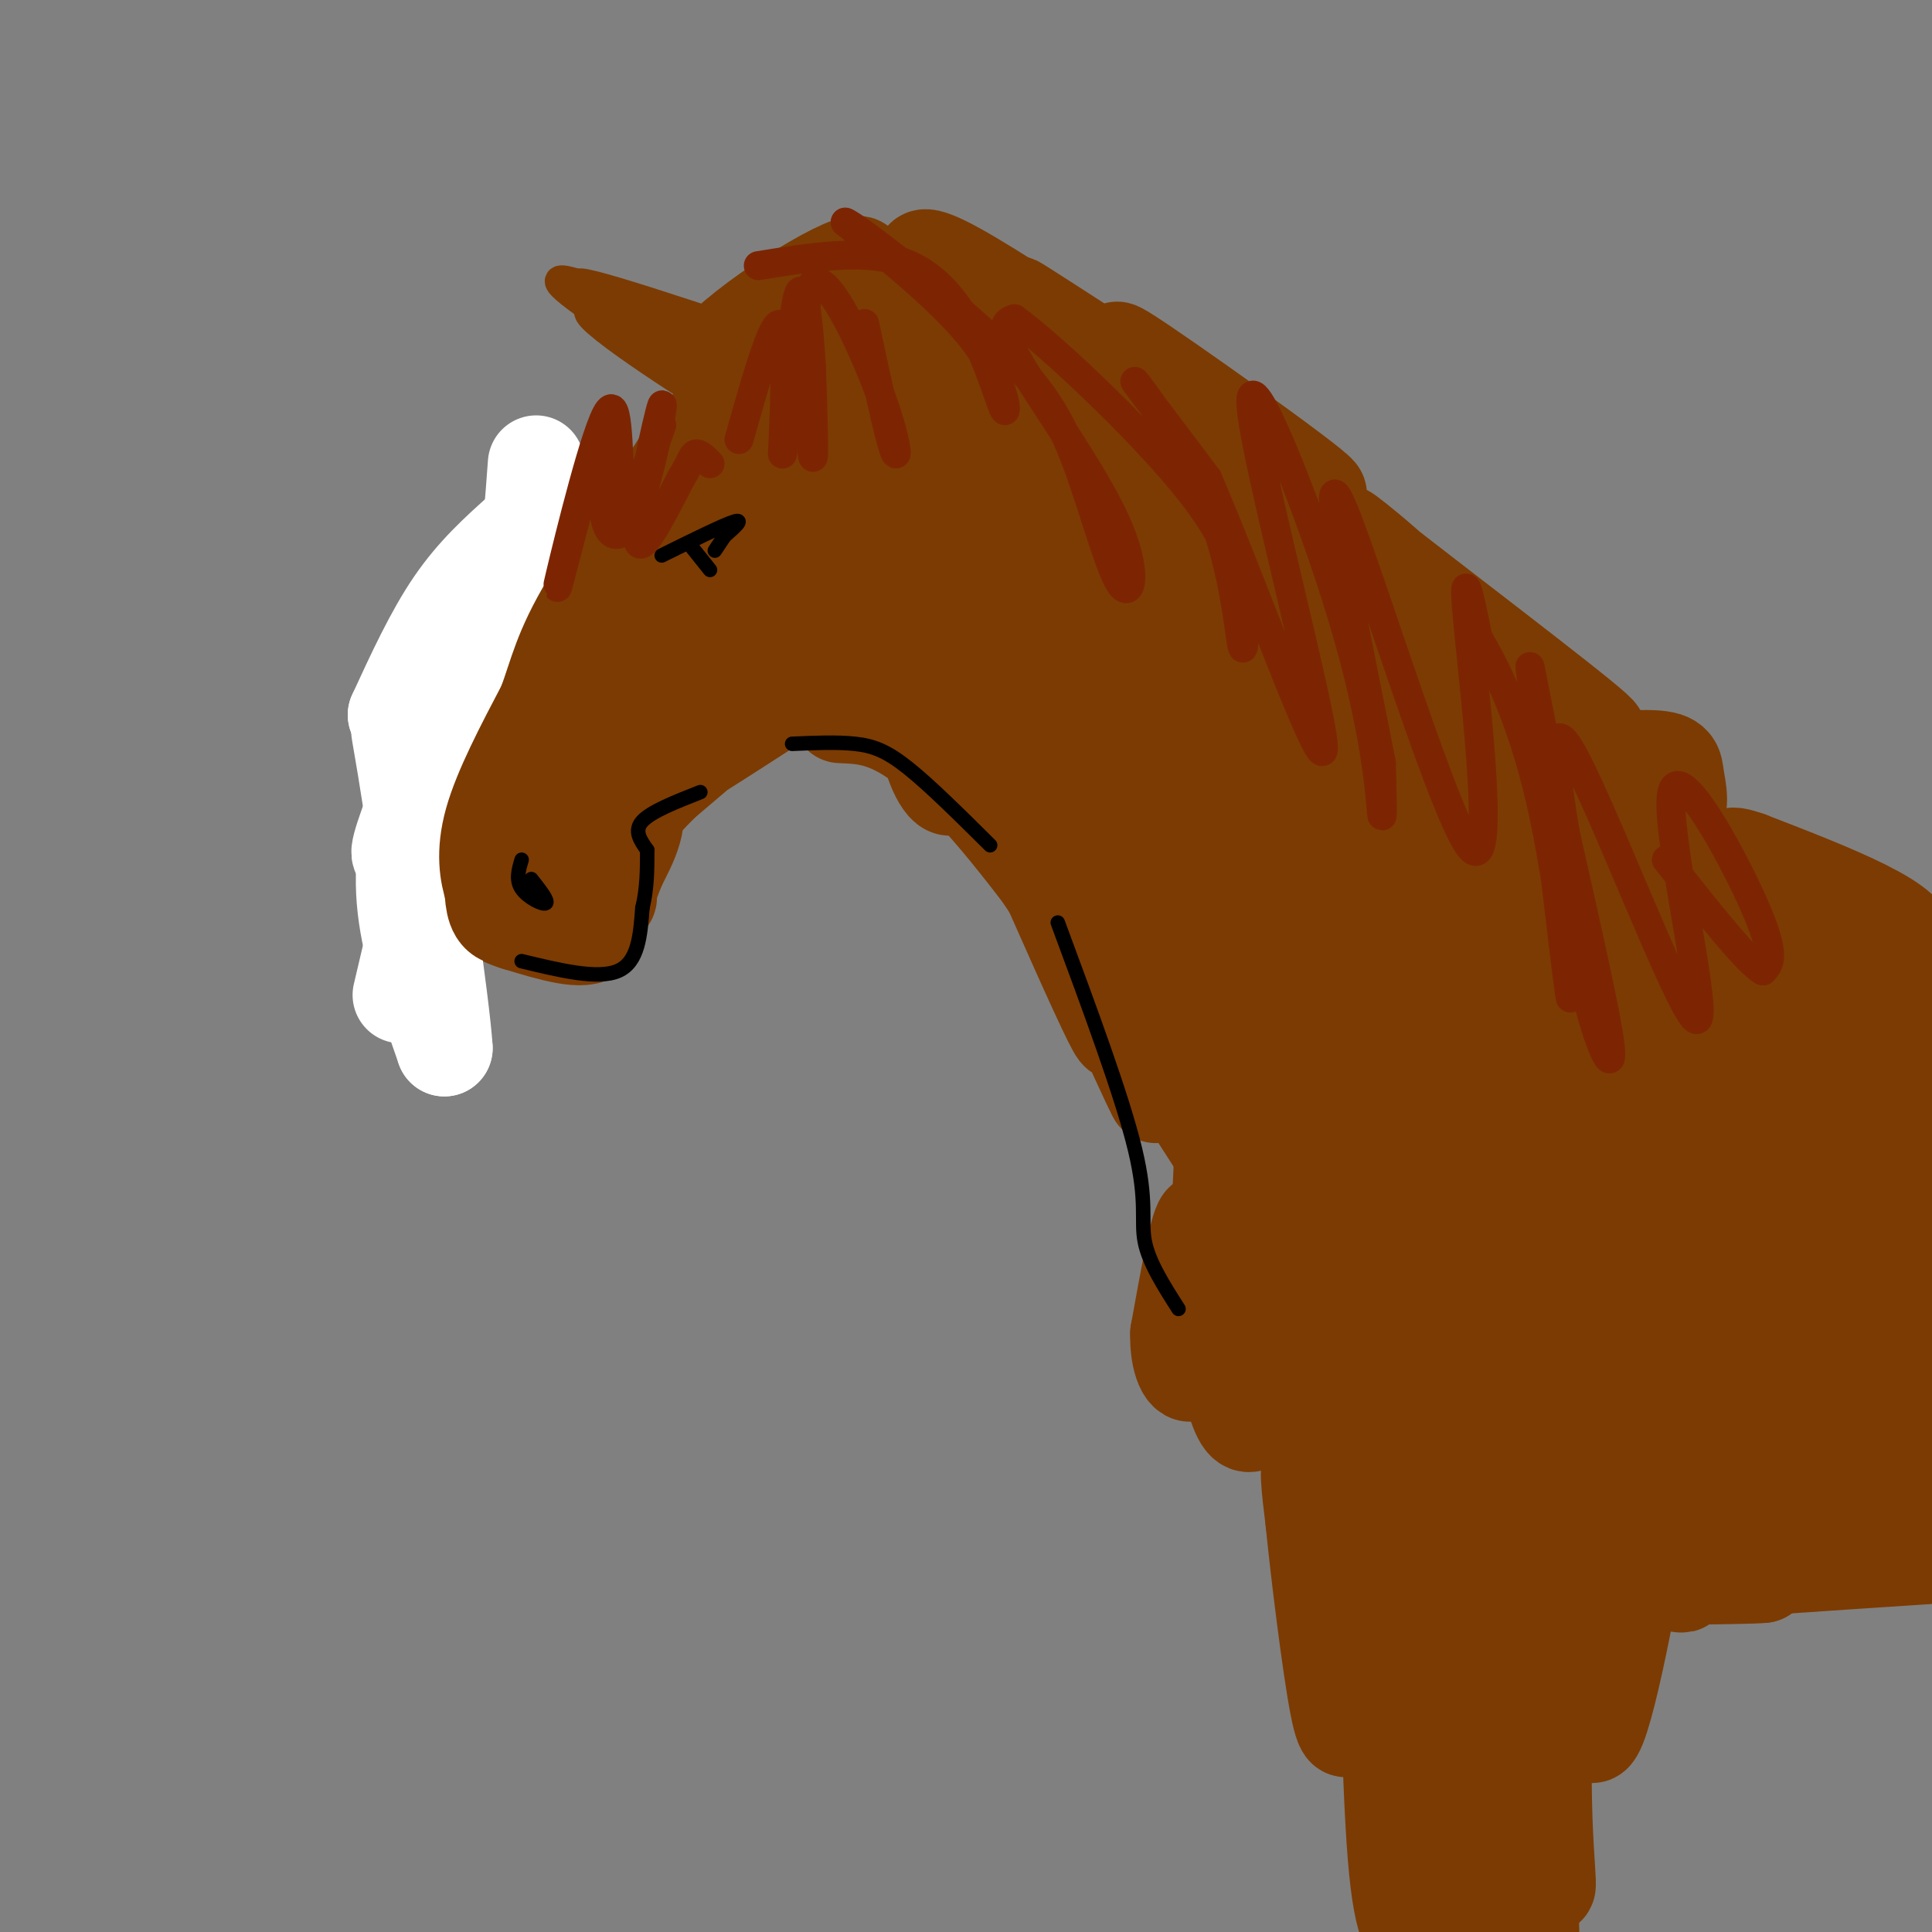 <svg viewBox='0 0 400 400' version='1.1' xmlns='http://www.w3.org/2000/svg' xmlns:xlink='http://www.w3.org/1999/xlink'><rect x="0" y="0" width="400" height="400" fill="#808080" stroke="none"/><g fill='none' stroke='rgb(124,59,2)' stroke-width='20' stroke-linecap='round' stroke-linejoin='round'><path d='M133,121c0.000,0.000 -13.000,5.000 -13,5'/><path d='M124,121c-8.185,10.791 -16.370,21.582 -21,31c-4.630,9.418 -5.705,17.463 -1,23c4.705,5.537 15.190,8.568 20,10c4.810,1.432 3.946,1.266 4,0c0.054,-1.266 1.027,-3.633 2,-6'/><path d='M128,179c1.929,-3.833 5.750,-10.417 2,-14c-3.750,-3.583 -15.071,-4.167 -13,-10c2.071,-5.833 17.536,-16.917 33,-28'/><path d='M150,127c8.709,-7.361 13.983,-11.762 3,-2c-10.983,9.762 -38.222,33.688 -36,31c2.222,-2.688 33.905,-31.988 42,-38c8.095,-6.012 -7.397,11.266 -18,21c-10.603,9.734 -16.315,11.924 -18,12c-1.685,0.076 0.658,-1.962 3,-4'/><path d='M126,147c8.722,-8.019 29.029,-26.067 28,-23c-1.029,3.067 -23.392,27.249 -31,37c-7.608,9.751 -0.459,5.072 9,-2c9.459,-7.072 21.230,-16.536 33,-26'/><path d='M165,133c-5.750,4.631 -36.625,29.208 -51,34c-14.375,4.792 -12.250,-10.202 -3,-22c9.250,-11.798 25.625,-20.399 42,-29'/><path d='M153,116c-5.656,2.206 -40.794,22.220 -43,20c-2.206,-2.220 28.522,-26.675 34,-29c5.478,-2.325 -14.292,17.478 -16,17c-1.708,-0.478 14.646,-21.239 31,-42'/><path d='M159,82c-1.179,2.107 -19.625,28.375 -22,32c-2.375,3.625 11.321,-15.393 16,-26c4.679,-10.607 0.339,-12.804 -4,-15'/><path d='M149,73c7.616,-8.021 28.656,-20.574 29,-18c0.344,2.574 -20.007,20.275 -31,33c-10.993,12.725 -12.629,20.472 -13,24c-0.371,3.528 0.522,2.835 0,5c-0.522,2.165 -2.460,7.189 6,-3c8.460,-10.189 27.316,-35.589 34,-41c6.684,-5.411 1.195,9.168 -3,20c-4.195,10.832 -7.098,17.916 -10,25'/><path d='M161,118c-3.421,5.952 -6.974,8.333 -4,6c2.974,-2.333 12.473,-9.379 18,-17c5.527,-7.621 7.080,-15.815 3,-10c-4.080,5.815 -13.792,25.641 -16,34c-2.208,8.359 3.089,5.251 9,2c5.911,-3.251 12.438,-6.644 12,-8c-0.438,-1.356 -7.839,-0.673 -12,1c-4.161,1.673 -5.080,4.337 -6,7'/><path d='M165,133c4.469,3.047 18.640,7.166 23,5c4.360,-2.166 -1.091,-10.616 -2,-16c-0.909,-5.384 2.726,-7.701 6,1c3.274,8.701 6.189,28.419 6,36c-0.189,7.581 -3.483,3.023 -5,-2c-1.517,-5.023 -1.259,-10.512 -1,-16'/><path d='M192,141c1.635,-0.791 6.222,5.230 9,10c2.778,4.770 3.747,8.289 1,4c-2.747,-4.289 -9.211,-16.387 -6,-10c3.211,6.387 16.095,31.258 17,31c0.905,-0.258 -10.170,-25.645 -14,-34c-3.830,-8.355 -0.415,0.323 3,9'/><path d='M202,151c2.447,5.765 7.065,15.677 14,27c6.935,11.323 16.189,24.056 13,16c-3.189,-8.056 -18.820,-36.900 -17,-30c1.820,6.900 21.091,49.543 26,60c4.909,10.457 -4.546,-11.271 -14,-33'/><path d='M224,191c1.300,4.188 11.550,31.158 6,20c-5.550,-11.158 -26.900,-60.444 -40,-91c-13.100,-30.556 -17.950,-42.380 -13,-41c4.950,1.380 19.700,15.966 24,20c4.300,4.034 -1.850,-2.483 -8,-9'/><path d='M193,90c-4.051,-6.377 -10.180,-17.819 -12,-24c-1.820,-6.181 0.668,-7.102 3,-8c2.332,-0.898 4.509,-1.774 9,0c4.491,1.774 11.297,6.197 11,6c-0.297,-0.197 -7.695,-5.015 -11,-8c-3.305,-2.985 -2.516,-4.139 5,0c7.516,4.139 21.758,13.569 36,23'/><path d='M234,79c-3.620,-2.573 -30.671,-20.504 -22,-15c8.671,5.504 53.065,34.443 60,38c6.935,3.557 -23.590,-18.270 -35,-26c-11.410,-7.730 -3.705,-1.365 4,5'/><path d='M241,81c-0.048,1.280 -2.168,1.980 12,14c14.168,12.020 44.622,35.362 44,34c-0.622,-1.362 -32.321,-27.427 -47,-38c-14.679,-10.573 -12.337,-5.654 8,12c20.337,17.654 58.668,48.044 67,53c8.332,4.956 -13.334,-15.522 -35,-36'/><path d='M290,120c-9.890,-9.084 -17.114,-13.793 -6,-5c11.114,8.793 40.567,31.089 46,36c5.433,4.911 -13.153,-7.562 -17,-8c-3.847,-0.438 7.044,11.161 10,14c2.956,2.839 -2.022,-3.080 -7,-9'/><path d='M316,148c1.420,3.177 8.471,15.618 15,21c6.529,5.382 12.536,3.705 15,1c2.464,-2.705 1.384,-6.437 1,-9c-0.384,-2.563 -0.073,-3.958 -6,-4c-5.927,-0.042 -18.094,1.267 -19,1c-0.906,-0.267 9.448,-2.110 13,0c3.552,2.110 0.300,8.174 1,11c0.700,2.826 5.350,2.413 10,2'/><path d='M346,171c3.040,7.078 5.639,23.773 8,26c2.361,2.227 4.483,-10.014 8,-12c3.517,-1.986 8.427,6.282 15,10c6.573,3.718 14.808,2.886 17,1c2.192,-1.886 -1.659,-4.824 -8,-8c-6.341,-3.176 -15.170,-6.588 -24,-10'/><path d='M362,178c-4.738,-1.655 -4.583,-0.792 -2,3c2.583,3.792 7.595,10.512 16,15c8.405,4.488 20.202,6.744 32,9'/><path d='M386,201c-4.250,0.417 -8.500,0.833 -12,0c-3.500,-0.833 -6.250,-2.917 -9,-5'/><path d='M250,223c1.464,4.185 2.929,8.369 3,16c0.071,7.631 -1.250,18.708 -2,20c-0.750,1.292 -0.929,-7.202 -2,-6c-1.071,1.202 -3.036,12.101 -5,23'/><path d='M244,276c-0.199,6.007 1.805,9.524 3,8c1.195,-1.524 1.583,-8.088 4,-6c2.417,2.088 6.864,12.828 7,12c0.136,-0.828 -4.040,-13.223 -5,-14c-0.960,-0.777 1.297,10.064 3,15c1.703,4.936 2.851,3.968 4,3'/><path d='M260,294c-1.191,-3.251 -6.170,-12.879 -3,-12c3.170,0.879 14.489,12.267 20,23c5.511,10.733 5.215,20.813 3,19c-2.215,-1.813 -6.347,-15.518 -8,-19c-1.653,-3.482 -0.826,3.259 0,10'/><path d='M272,315c0.978,9.956 3.422,29.844 5,38c1.578,8.156 2.289,4.578 3,1'/><path d='M314,320c15.732,3.893 31.464,7.786 34,8c2.536,0.214 -8.125,-3.250 -17,-4c-8.875,-0.750 -15.964,1.214 -10,2c5.964,0.786 24.982,0.393 44,0'/><path d='M365,326c0.444,0.178 -20.444,0.622 -18,0c2.444,-0.622 28.222,-2.311 54,-4'/><path d='M394,315c-36.450,-33.400 -72.900,-66.799 -92,-88c-19.100,-21.201 -20.850,-30.203 -35,-51c-14.150,-20.797 -40.700,-53.389 -45,-56c-4.300,-2.611 13.650,24.759 29,43c15.350,18.241 28.100,27.355 33,30c4.900,2.645 1.950,-1.177 -1,-5'/><path d='M283,188c-18.012,-22.167 -62.542,-75.083 -82,-97c-19.458,-21.917 -13.845,-12.833 -9,-3c4.845,9.833 8.923,20.417 13,31'/><path d='M205,119c5.216,9.096 11.756,16.337 29,32c17.244,15.663 45.192,39.750 29,22c-16.192,-17.750 -76.526,-77.335 -68,-80c8.526,-2.665 85.911,51.590 113,72c27.089,20.410 3.883,6.974 -13,-4c-16.883,-10.974 -27.441,-19.487 -38,-28'/><path d='M257,133c-14.044,-10.069 -30.152,-21.240 -44,-34c-13.848,-12.760 -25.434,-27.109 -12,-17c13.434,10.109 51.887,44.676 91,74c39.113,29.324 78.886,53.407 103,70c24.114,16.593 32.569,25.698 -5,1c-37.569,-24.698 -121.163,-83.199 -154,-106c-32.837,-22.801 -14.919,-9.900 3,3'/><path d='M239,124c10.130,8.370 33.956,27.796 69,51c35.044,23.204 81.305,50.185 69,43c-12.305,-7.185 -83.176,-48.536 -111,-63c-27.824,-14.464 -12.602,-2.042 9,13c21.602,15.042 49.585,32.704 72,46c22.415,13.296 39.261,22.228 39,19c-0.261,-3.228 -17.631,-18.614 -35,-34'/><path d='M351,199c-45.255,-39.097 -140.893,-119.841 -155,-124c-14.107,-4.159 53.317,68.265 64,84c10.683,15.735 -35.376,-25.219 -59,-44c-23.624,-18.781 -24.812,-15.391 -26,-12'/><path d='M175,103c-4.654,-0.890 -3.288,2.885 3,13c6.288,10.115 17.498,26.570 33,45c15.502,18.430 35.297,38.835 48,53c12.703,14.165 18.315,22.090 13,9c-5.315,-13.090 -21.557,-47.197 -32,-64c-10.443,-16.803 -15.085,-16.304 -18,-17c-2.915,-0.696 -4.101,-2.589 0,6c4.101,8.589 13.489,27.658 27,48c13.511,20.342 31.146,41.955 35,44c3.854,2.045 -6.073,-15.477 -16,-33'/><path d='M268,207c-6.851,-13.350 -15.979,-30.226 -20,-34c-4.021,-3.774 -2.935,5.552 15,28c17.935,22.448 52.718,58.017 69,75c16.282,16.983 14.061,15.378 10,6c-4.061,-9.378 -9.964,-26.529 -19,-43c-9.036,-16.471 -21.206,-32.260 -21,-31c0.206,1.260 12.786,19.570 28,36c15.214,16.430 33.061,30.980 39,35c5.939,4.020 -0.031,-2.490 -6,-9'/><path d='M363,270c-16.214,-20.643 -53.750,-67.750 -65,-80c-11.250,-12.250 3.786,10.357 26,31c22.214,20.643 51.607,39.321 81,58'/><path d='M398,267c-20.583,-30.833 -41.167,-61.667 -41,-56c0.167,5.667 21.083,47.833 42,90'/><path d='M399,293c-2.357,-8.732 -4.714,-17.464 -13,-35c-8.286,-17.536 -22.500,-43.875 -20,-33c2.500,10.875 21.714,58.964 30,77c8.286,18.036 5.643,6.018 3,-6'/><path d='M394,248c-2.775,-10.230 -5.549,-20.460 -8,-25c-2.451,-4.540 -4.578,-3.391 -12,1c-7.422,4.391 -20.139,12.025 -28,21c-7.861,8.975 -10.866,19.290 -12,28c-1.134,8.710 -0.399,15.814 0,9c0.399,-6.814 0.461,-27.548 -2,-41c-2.461,-13.452 -7.444,-19.624 -11,-20c-3.556,-0.376 -5.685,5.044 -7,6c-1.315,0.956 -1.816,-2.550 -6,14c-4.184,16.550 -12.053,53.157 -13,61c-0.947,7.843 5.026,-13.079 11,-34'/><path d='M306,268c1.389,-15.776 -0.640,-38.218 -4,-41c-3.360,-2.782 -8.052,14.094 -9,33c-0.948,18.906 1.849,39.841 -1,30c-2.849,-9.841 -11.344,-50.457 -15,-50c-3.656,0.457 -2.473,41.988 -3,47c-0.527,5.012 -2.763,-26.494 -5,-58'/><path d='M269,229c-1.205,-13.042 -1.718,-16.648 -2,-5c-0.282,11.648 -0.334,38.549 0,49c0.334,10.451 1.054,4.453 2,2c0.946,-2.453 2.118,-1.362 3,-9c0.882,-7.638 1.474,-24.006 2,-21c0.526,3.006 0.987,25.384 3,37c2.013,11.616 5.578,12.469 7,14c1.422,1.531 0.701,3.740 8,8c7.299,4.260 22.619,10.570 29,7c6.381,-3.570 3.823,-17.020 2,-23c-1.823,-5.980 -2.912,-4.490 -4,-3'/><path d='M319,285c-1.198,7.213 -2.194,26.746 0,32c2.194,5.254 7.577,-3.772 10,-12c2.423,-8.228 1.886,-15.658 7,-21c5.114,-5.342 15.879,-8.595 9,-8c-6.879,0.595 -31.401,5.039 -41,8c-9.599,2.961 -4.274,4.440 -3,6c1.274,1.560 -1.504,3.202 7,5c8.504,1.798 28.290,3.753 43,4c14.710,0.247 24.346,-1.215 25,-2c0.654,-0.785 -7.673,-0.892 -16,-1'/><path d='M360,296c-9.738,-0.879 -26.082,-2.576 -15,0c11.082,2.576 49.592,9.424 46,12c-3.592,2.576 -49.284,0.879 -60,0c-10.716,-0.879 13.545,-0.939 25,-3c11.455,-2.061 10.105,-6.121 12,-9c1.895,-2.879 7.034,-4.576 6,-15c-1.034,-10.424 -8.240,-29.576 -15,-41c-6.760,-11.424 -13.074,-15.121 -17,-17c-3.926,-1.879 -5.463,-1.939 -7,-2'/><path d='M335,221c-4.613,-0.562 -12.647,-0.967 -16,-1c-3.353,-0.033 -2.026,0.305 -5,9c-2.974,8.695 -10.248,25.748 -15,44c-4.752,18.252 -6.982,37.702 -5,40c1.982,2.298 8.177,-12.558 11,-22c2.823,-9.442 2.276,-13.472 3,0c0.724,13.472 2.720,44.446 5,56c2.280,11.554 4.845,3.688 10,-8c5.155,-11.688 12.902,-27.196 16,-31c3.098,-3.804 1.549,4.098 0,12'/><path d='M339,320c-2.422,14.719 -8.478,45.516 -10,38c-1.522,-7.516 1.491,-53.344 0,-59c-1.491,-5.656 -7.485,28.860 -9,54c-1.515,25.140 1.450,40.903 0,37c-1.450,-3.903 -7.313,-27.474 -10,-44c-2.687,-16.526 -2.196,-26.007 -2,-29c0.196,-2.993 0.098,0.504 0,4'/><path d='M308,321c-0.911,22.981 -3.189,78.433 -6,75c-2.811,-3.433 -6.156,-65.752 -8,-77c-1.844,-11.248 -2.187,28.574 -1,50c1.187,21.426 3.906,24.454 5,18c1.094,-6.454 0.564,-22.392 -2,-38c-2.564,-15.608 -7.161,-30.888 -9,-36c-1.839,-5.112 -0.919,-0.056 0,5'/><path d='M287,318c0.178,14.689 0.622,48.911 2,66c1.378,17.089 3.689,17.044 6,17'/><path d='M296,394c-1.210,-32.867 -2.421,-65.733 -3,-64c-0.579,1.733 -0.528,38.067 0,54c0.528,15.933 1.533,11.467 7,0c5.467,-11.467 15.395,-29.933 20,-38c4.605,-8.067 3.887,-5.733 2,5c-1.887,10.733 -4.944,29.867 -8,49'/><path d='M312,384c1.083,-18.417 2.167,-36.833 3,-34c0.833,2.833 1.417,26.917 2,51'/><path d='M317,395c0.729,-27.681 1.458,-55.362 2,-74c0.542,-18.638 0.898,-28.235 5,-30c4.102,-1.765 11.950,4.300 17,4c5.050,-0.300 7.302,-6.967 10,-8c2.698,-1.033 5.842,3.568 1,-8c-4.842,-11.568 -17.669,-39.305 -15,-55c2.669,-15.695 20.835,-19.347 39,-23'/><path d='M376,201c6.583,-0.393 3.542,10.125 -2,10c-5.542,-0.125 -13.583,-10.893 -12,-16c1.583,-5.107 12.792,-4.554 24,-4'/><path d='M386,191c3.297,3.658 -0.460,14.803 -2,20c-1.540,5.197 -0.864,4.446 2,4c2.864,-0.446 7.917,-0.586 6,0c-1.917,0.586 -10.804,1.899 -18,0c-7.196,-1.899 -12.702,-7.009 -21,-10c-8.298,-2.991 -19.389,-3.864 -26,-6c-6.611,-2.136 -8.741,-5.537 -11,-8c-2.259,-2.463 -4.645,-3.990 -3,-6c1.645,-2.010 7.323,-4.505 13,-7'/><path d='M326,178c8.733,0.067 24.067,3.733 27,3c2.933,-0.733 -6.533,-5.867 -16,-11'/><path d='M174,148c7.533,0.289 15.067,0.578 33,22c17.933,21.422 46.267,63.978 57,81c10.733,17.022 3.867,8.511 -3,0'/><path d='M261,251c-16.440,-25.190 -56.042,-88.167 -74,-112c-17.958,-23.833 -14.274,-8.524 -15,-1c-0.726,7.524 -5.863,7.262 -11,7'/><path d='M161,145c-9.060,5.857 -26.208,17.000 -26,16c0.208,-1.000 17.774,-14.143 21,-16c3.226,-1.857 -7.887,7.571 -19,17'/><path d='M137,162c-5.500,5.500 -9.750,10.750 -14,16'/><path d='M123,178c-1.467,5.911 1.867,12.689 0,15c-1.867,2.311 -8.933,0.156 -16,-2'/><path d='M107,191c-4.298,-1.274 -7.042,-3.458 -9,-6c-1.958,-2.542 -3.131,-5.440 -1,-10c2.131,-4.560 7.565,-10.780 13,-17'/></g>
<g fill='none' stroke='rgb(255,255,255)' stroke-width='20' stroke-linecap='round' stroke-linejoin='round'><path d='M108,110c-4.833,4.333 -9.667,8.667 -14,15c-4.333,6.333 -8.167,14.667 -12,23'/><path d='M82,148c2.214,0.263 13.748,-10.579 20,-17c6.252,-6.421 7.222,-8.421 8,-13c0.778,-4.579 1.365,-11.737 1,-13c-0.365,-1.263 -1.683,3.368 -3,8'/><path d='M108,113c-6.956,16.533 -22.844,53.867 -25,62c-2.156,8.133 9.422,-12.933 21,-34'/><path d='M104,141c4.667,-13.167 5.833,-29.083 7,-45'/><path d='M97,139c-3.711,8.000 -7.422,16.000 -10,24c-2.578,8.000 -4.022,16.000 -3,25c1.022,9.000 4.511,19.000 8,29'/><path d='M92,217c-0.485,-8.423 -5.697,-43.979 -8,-58c-2.303,-14.021 -1.697,-6.506 2,-8c3.697,-1.494 10.485,-11.998 13,-15c2.515,-3.002 0.758,1.499 -1,6'/><path d='M98,142c-2.667,11.667 -8.833,37.833 -15,64'/></g>
<g fill='none' stroke='rgb(124,59,2)' stroke-width='20' stroke-linecap='round' stroke-linejoin='round'><path d='M125,151c0.000,0.000 0.100,0.100 0.1,0.1'/><path d='M141,139c-3.489,1.956 -6.978,3.911 -10,11c-3.022,7.089 -5.578,19.311 -8,26c-2.422,6.689 -4.711,7.844 -7,9'/><path d='M116,185c-3.400,2.778 -8.400,5.222 -11,5c-2.600,-0.222 -2.800,-3.111 -3,-6'/><path d='M102,184c-0.956,-2.978 -1.844,-7.422 0,-14c1.844,-6.578 6.422,-15.289 11,-24'/><path d='M113,146c2.467,-6.622 3.133,-11.178 9,-21c5.867,-9.822 16.933,-24.911 28,-40'/></g>
<g fill='none' stroke='rgb(124,59,2)' stroke-width='6' stroke-linecap='round' stroke-linejoin='round'><path d='M162,76c-20.083,-8.583 -40.167,-17.167 -45,-18c-4.833,-0.833 5.583,6.083 16,13'/><path d='M133,71c9.607,7.107 25.625,18.375 21,16c-4.625,-2.375 -29.893,-18.393 -32,-22c-2.107,-3.607 18.946,5.196 40,14'/><path d='M162,79c-5.422,-2.978 -38.978,-17.422 -42,-20c-3.022,-2.578 24.489,6.711 52,16'/></g>
<g fill='none' stroke='rgb(125,37,2)' stroke-width='6' stroke-linecap='round' stroke-linejoin='round'><path d='M157,55c10.632,-1.708 21.263,-3.416 29,-1c7.737,2.416 12.579,8.957 16,16c3.421,7.043 5.421,14.589 6,15c0.579,0.411 -0.263,-6.311 -6,-14c-5.737,-7.689 -16.368,-16.344 -27,-25'/><path d='M175,46c1.654,0.418 19.288,13.962 30,24c10.712,10.038 14.503,16.568 18,26c3.497,9.432 6.700,21.765 9,25c2.300,3.235 3.696,-2.629 -1,-13c-4.696,-10.371 -15.485,-25.249 -20,-33c-4.515,-7.751 -2.758,-8.376 -1,-9'/><path d='M210,66c7.054,5.014 25.190,22.050 35,34c9.810,11.950 11.294,18.812 12,25c0.706,6.188 0.632,11.700 0,8c-0.632,-3.700 -1.824,-16.611 -7,-29c-5.176,-12.389 -14.336,-24.254 -15,-25c-0.664,-0.746 7.168,9.627 15,20'/><path d='M250,99c8.941,20.621 23.794,62.175 24,56c0.206,-6.175 -14.233,-60.078 -15,-71c-0.767,-10.922 12.140,21.136 19,44c6.860,22.864 7.674,36.532 8,40c0.326,3.468 0.163,-3.266 0,-10'/><path d='M286,158c-3.681,-19.091 -12.884,-61.818 -9,-55c3.884,6.818 20.853,63.182 27,72c6.147,8.818 1.470,-29.909 0,-45c-1.470,-15.091 0.265,-6.545 2,2'/><path d='M306,132c2.783,4.684 8.742,15.393 13,34c4.258,18.607 6.816,45.112 6,40c-0.816,-5.112 -5.006,-41.839 -7,-58c-1.994,-16.161 -1.792,-11.754 2,6c3.792,17.754 11.175,48.857 13,60c1.825,11.143 -1.907,2.327 -4,-6c-2.093,-8.327 -2.546,-16.163 -3,-24'/><path d='M326,184c-2.421,-14.509 -6.972,-38.780 -1,-29c5.972,9.780 22.467,53.611 26,56c3.533,2.389 -5.895,-36.665 -5,-46c0.895,-9.335 12.113,11.047 17,22c4.887,10.953 3.444,12.476 2,14'/><path d='M365,201c-3.000,-1.500 -11.500,-12.250 -20,-23'/><path d='M179,67c2.451,11.383 4.903,22.766 6,26c1.097,3.234 0.841,-1.679 -3,-12c-3.841,-10.321 -11.265,-26.048 -14,-22c-2.735,4.048 -0.781,27.871 0,34c0.781,6.129 0.391,-5.435 0,-17'/><path d='M168,76c-0.469,-8.228 -1.641,-20.298 -3,-14c-1.359,6.298 -2.904,30.965 -3,32c-0.096,1.035 1.258,-21.561 0,-26c-1.258,-4.439 -5.129,9.281 -9,23'/><path d='M137,88c-3.357,9.452 -6.714,18.905 -8,15c-1.286,-3.905 -0.500,-21.167 -3,-18c-2.500,3.167 -8.286,26.762 -10,34c-1.714,7.238 0.643,-1.881 3,-11'/><path d='M119,108c1.907,-7.215 5.176,-19.753 6,-20c0.824,-0.247 -0.796,11.799 0,18c0.796,6.201 4.007,6.559 7,-1c2.993,-7.559 5.767,-23.035 5,-21c-0.767,2.035 -5.076,21.581 -5,27c0.076,5.419 4.538,-3.291 9,-12'/><path d='M141,99c1.933,-3.067 2.267,-4.733 3,-5c0.733,-0.267 1.867,0.867 3,2'/></g>
<g fill='none' stroke='rgb(0,0,0)' stroke-width='3' stroke-linecap='round' stroke-linejoin='round'><path d='M108,178c-0.622,2.089 -1.244,4.178 0,6c1.244,1.822 4.356,3.378 5,3c0.644,-0.378 -1.178,-2.689 -3,-5'/><path d='M137,115c6.417,-3.167 12.833,-6.333 15,-7c2.167,-0.667 0.083,1.167 -2,3'/><path d='M150,111c-0.667,1.000 -1.333,2.000 -2,3'/><path d='M143,113c0.000,0.000 4.000,5.000 4,5'/><path d='M108,199c7.917,1.917 15.833,3.833 20,2c4.167,-1.833 4.583,-7.417 5,-13'/><path d='M133,188c1.000,-4.167 1.000,-8.083 1,-12'/><path d='M134,176c-1.417,-2.000 -2.833,-4.000 -1,-6c1.833,-2.000 6.917,-4.000 12,-6'/><path d='M164,154c4.644,-0.200 9.289,-0.400 13,0c3.711,0.400 6.489,1.400 11,5c4.511,3.600 10.756,9.800 17,16'/><path d='M219,191c6.689,18.044 13.378,36.089 16,47c2.622,10.911 1.178,14.689 2,19c0.822,4.311 3.911,9.156 7,14'/></g>
</svg>